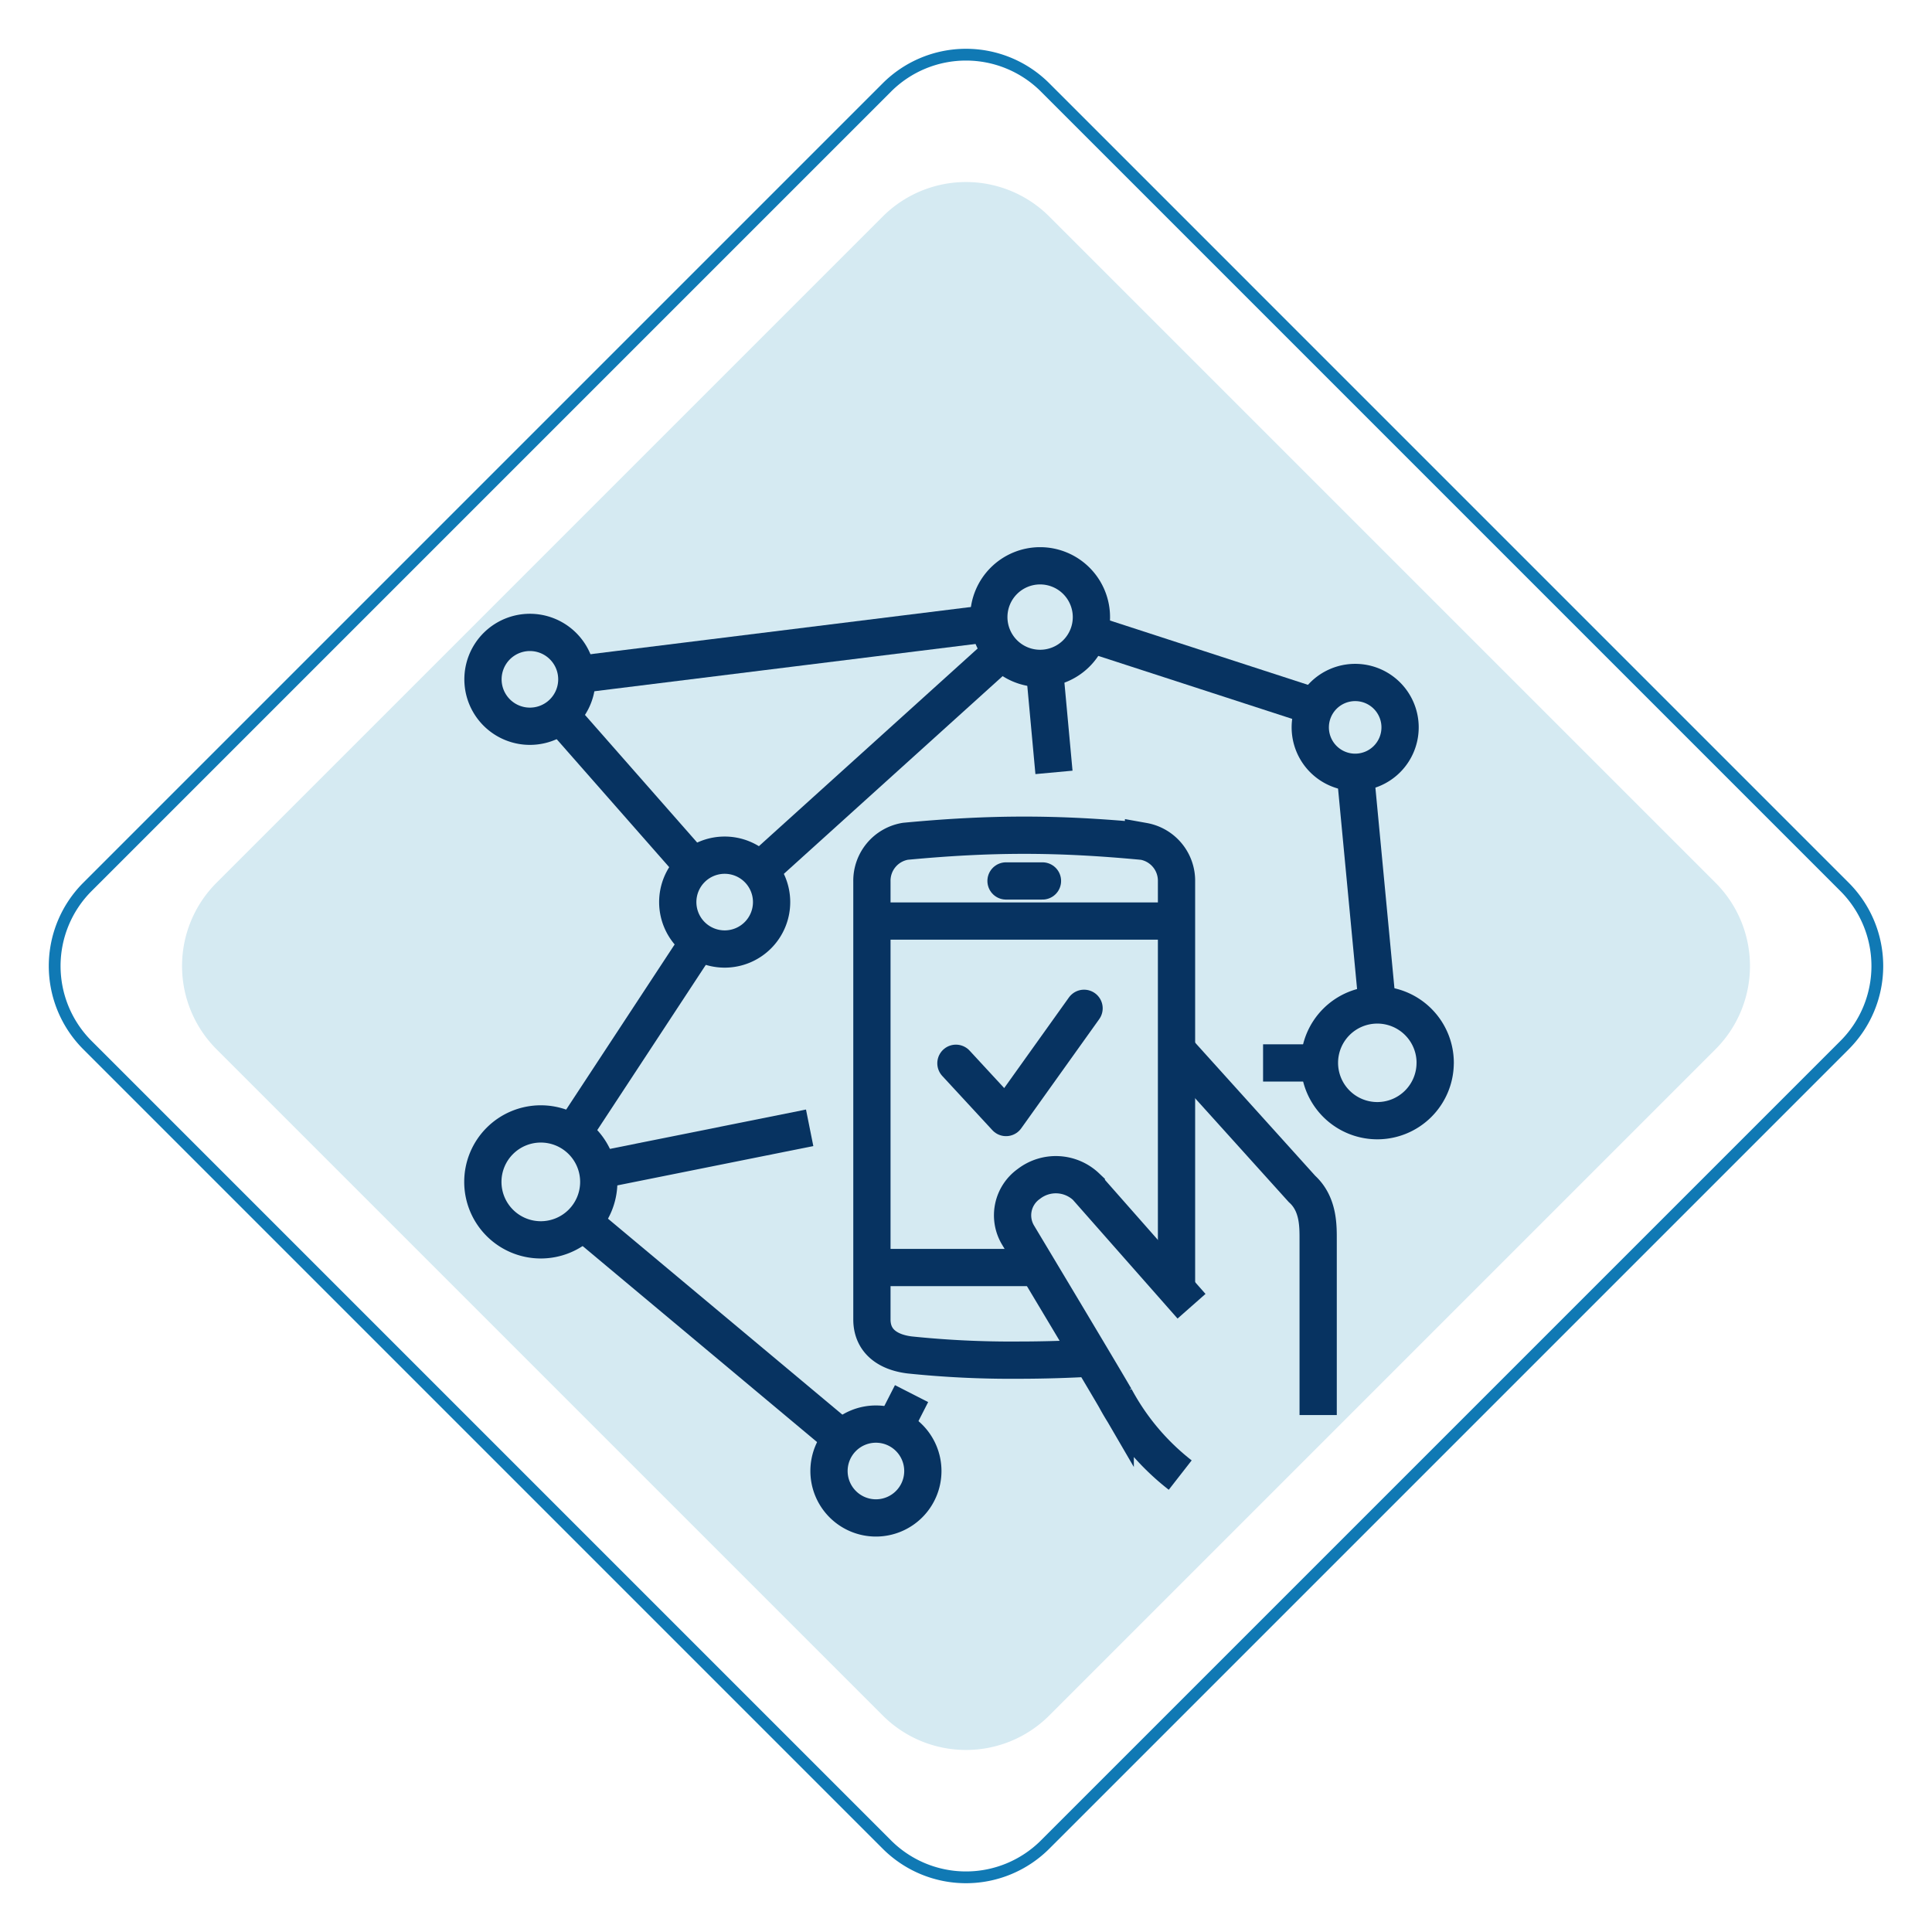 <svg xmlns="http://www.w3.org/2000/svg" xmlns:xlink="http://www.w3.org/1999/xlink" width="140" height="140" viewBox="0 0 140 140">
  <defs>
    <clipPath id="clip-path">
      <path id="Tracé_5699" data-name="Tracé 5699" d="M26.209,17.675H94.48a8.534,8.534,0,0,1,8.534,8.534V94.48a8.534,8.534,0,0,1-8.534,8.534H26.209a8.534,8.534,0,0,1-8.534-8.534V26.209a8.534,8.534,0,0,1,8.534-8.534Z" transform="translate(145.686 60.345) rotate(135)" fill="#d5eaf2"/>
    </clipPath>
  </defs>
  <g id="find-app" transform="translate(0 0)">
    <g id="Groupe_879" data-name="Groupe 879" transform="translate(9.655 9.655)">
      <path id="Tracé_5676" data-name="Tracé 5676" d="M26.209,17.675H94.48a8.534,8.534,0,0,1,8.534,8.534V94.48a8.534,8.534,0,0,1-8.534,8.534H26.209a8.534,8.534,0,0,1-8.534-8.534V26.209a8.534,8.534,0,0,1,8.534-8.534Z" transform="translate(145.686 60.345) rotate(135)" fill="#d5eaf2"/>
      <g id="Groupe_de_masques_14" data-name="Groupe de masques 14" clip-path="url(#clip-path)">
        <g id="Groupe_878" data-name="Groupe 878">
          <path id="Tracé_5677" data-name="Tracé 5677" d="M69.433,35.065a3.717,3.717,0,1,1-3.717-3.72,3.72,3.72,0,0,1,3.717,3.72ZM57.218,96.94a3.4,3.4,0,1,1-3.4-3.4,3.4,3.4,0,0,1,3.4,3.4ZM46.258,55.714a3.4,3.4,0,1,1-3.4-3.4,3.4,3.4,0,0,1,3.4,3.4ZM32.143,39.655a3.4,3.4,0,1,1-1.674-3.013,3.4,3.4,0,0,1,1.674,3.013Zm62.2,27.713a4.193,4.193,0,1,1-4.193-4.2A4.195,4.195,0,0,1,94.345,67.368ZM91.8,43.057A3.254,3.254,0,1,1,88.548,39.8,3.253,3.253,0,0,1,91.8,43.057ZM33.734,75.989a4.2,4.2,0,1,1-4.193-4.2,4.2,4.2,0,0,1,4.193,4.2Z" fill="none" stroke="#073361" stroke-linejoin="round" stroke-width="2.7" fill-rule="evenodd"/>
          <path id="Tracé_5678" data-name="Tracé 5678" d="M30.986,42.206l9.636,10.962M32.116,39.237l29.913-3.712M85.66,41.564,69.245,36.232M55.138,93.805,56.4,91.331M49.016,72.07,33.65,75.153m-1.8-2.673,9.145-13.922m4.389-5.119L62.962,37.554m3.065,1.233.693,7.528M32.572,78.885,51.359,94.593m34.6-27.225H81.872M88.55,46.314l1.6,16.856M76.688,85l-7.625-8.649a3.2,3.2,0,0,0-4.166-.214,2.787,2.787,0,0,0-.789,3.692s5.668,9.445,7.05,11.819a17.687,17.687,0,0,0,4.71,5.587M75.6,66.42,84.693,76.5c1.237,1.12,1.167,2.791,1.171,3.769V92.885" fill="none" stroke="#073361" stroke-width="2.7" fill-rule="evenodd"/>
          <path id="Tracé_5679" data-name="Tracé 5679" d="M65.886,54.182h-2.64" fill="none" stroke="#073361" stroke-linecap="round" stroke-width="2.7" fill-rule="evenodd"/>
          <path id="Tracé_5680" data-name="Tracé 5680" d="M65.585,82.193H53.644M75.6,57.087H53.527m16,31.661c-1.82.105-3.617.158-5.422.158a71.013,71.013,0,0,1-7.851-.378c-1.53-.19-2.727-.962-2.727-2.574V54.224a2.9,2.9,0,0,1,2.42-2.916c3.11-.293,5.853-.44,8.613-.44s5.511.147,8.651.444A2.9,2.9,0,0,1,75.6,54.223V83.63" fill="none" stroke="#073361" stroke-width="2.7" fill-rule="evenodd"/>
          <path id="Tracé_5681" data-name="Tracé 5681" d="M59.615,67.394l3.632,3.931L68.9,63.411" fill="none" stroke="#073361" stroke-linecap="round" stroke-linejoin="round" stroke-width="2.7" fill-rule="evenodd"/>
        </g>
      </g>
    </g>
    <path id="Tracé_5682" data-name="Tracé 5682" d="M110.963,20.93a8.107,8.107,0,0,1,8.108,8.107v81.926a8.109,8.109,0,0,1-8.108,8.108H29.037a8.109,8.109,0,0,1-8.108-8.108V29.037a8.109,8.109,0,0,1,8.108-8.108Z" transform="translate(70 -28.995) rotate(45)" fill="none" stroke="#1079b4" stroke-width="0.853" fill-rule="evenodd"/>
  </g>
</svg>
